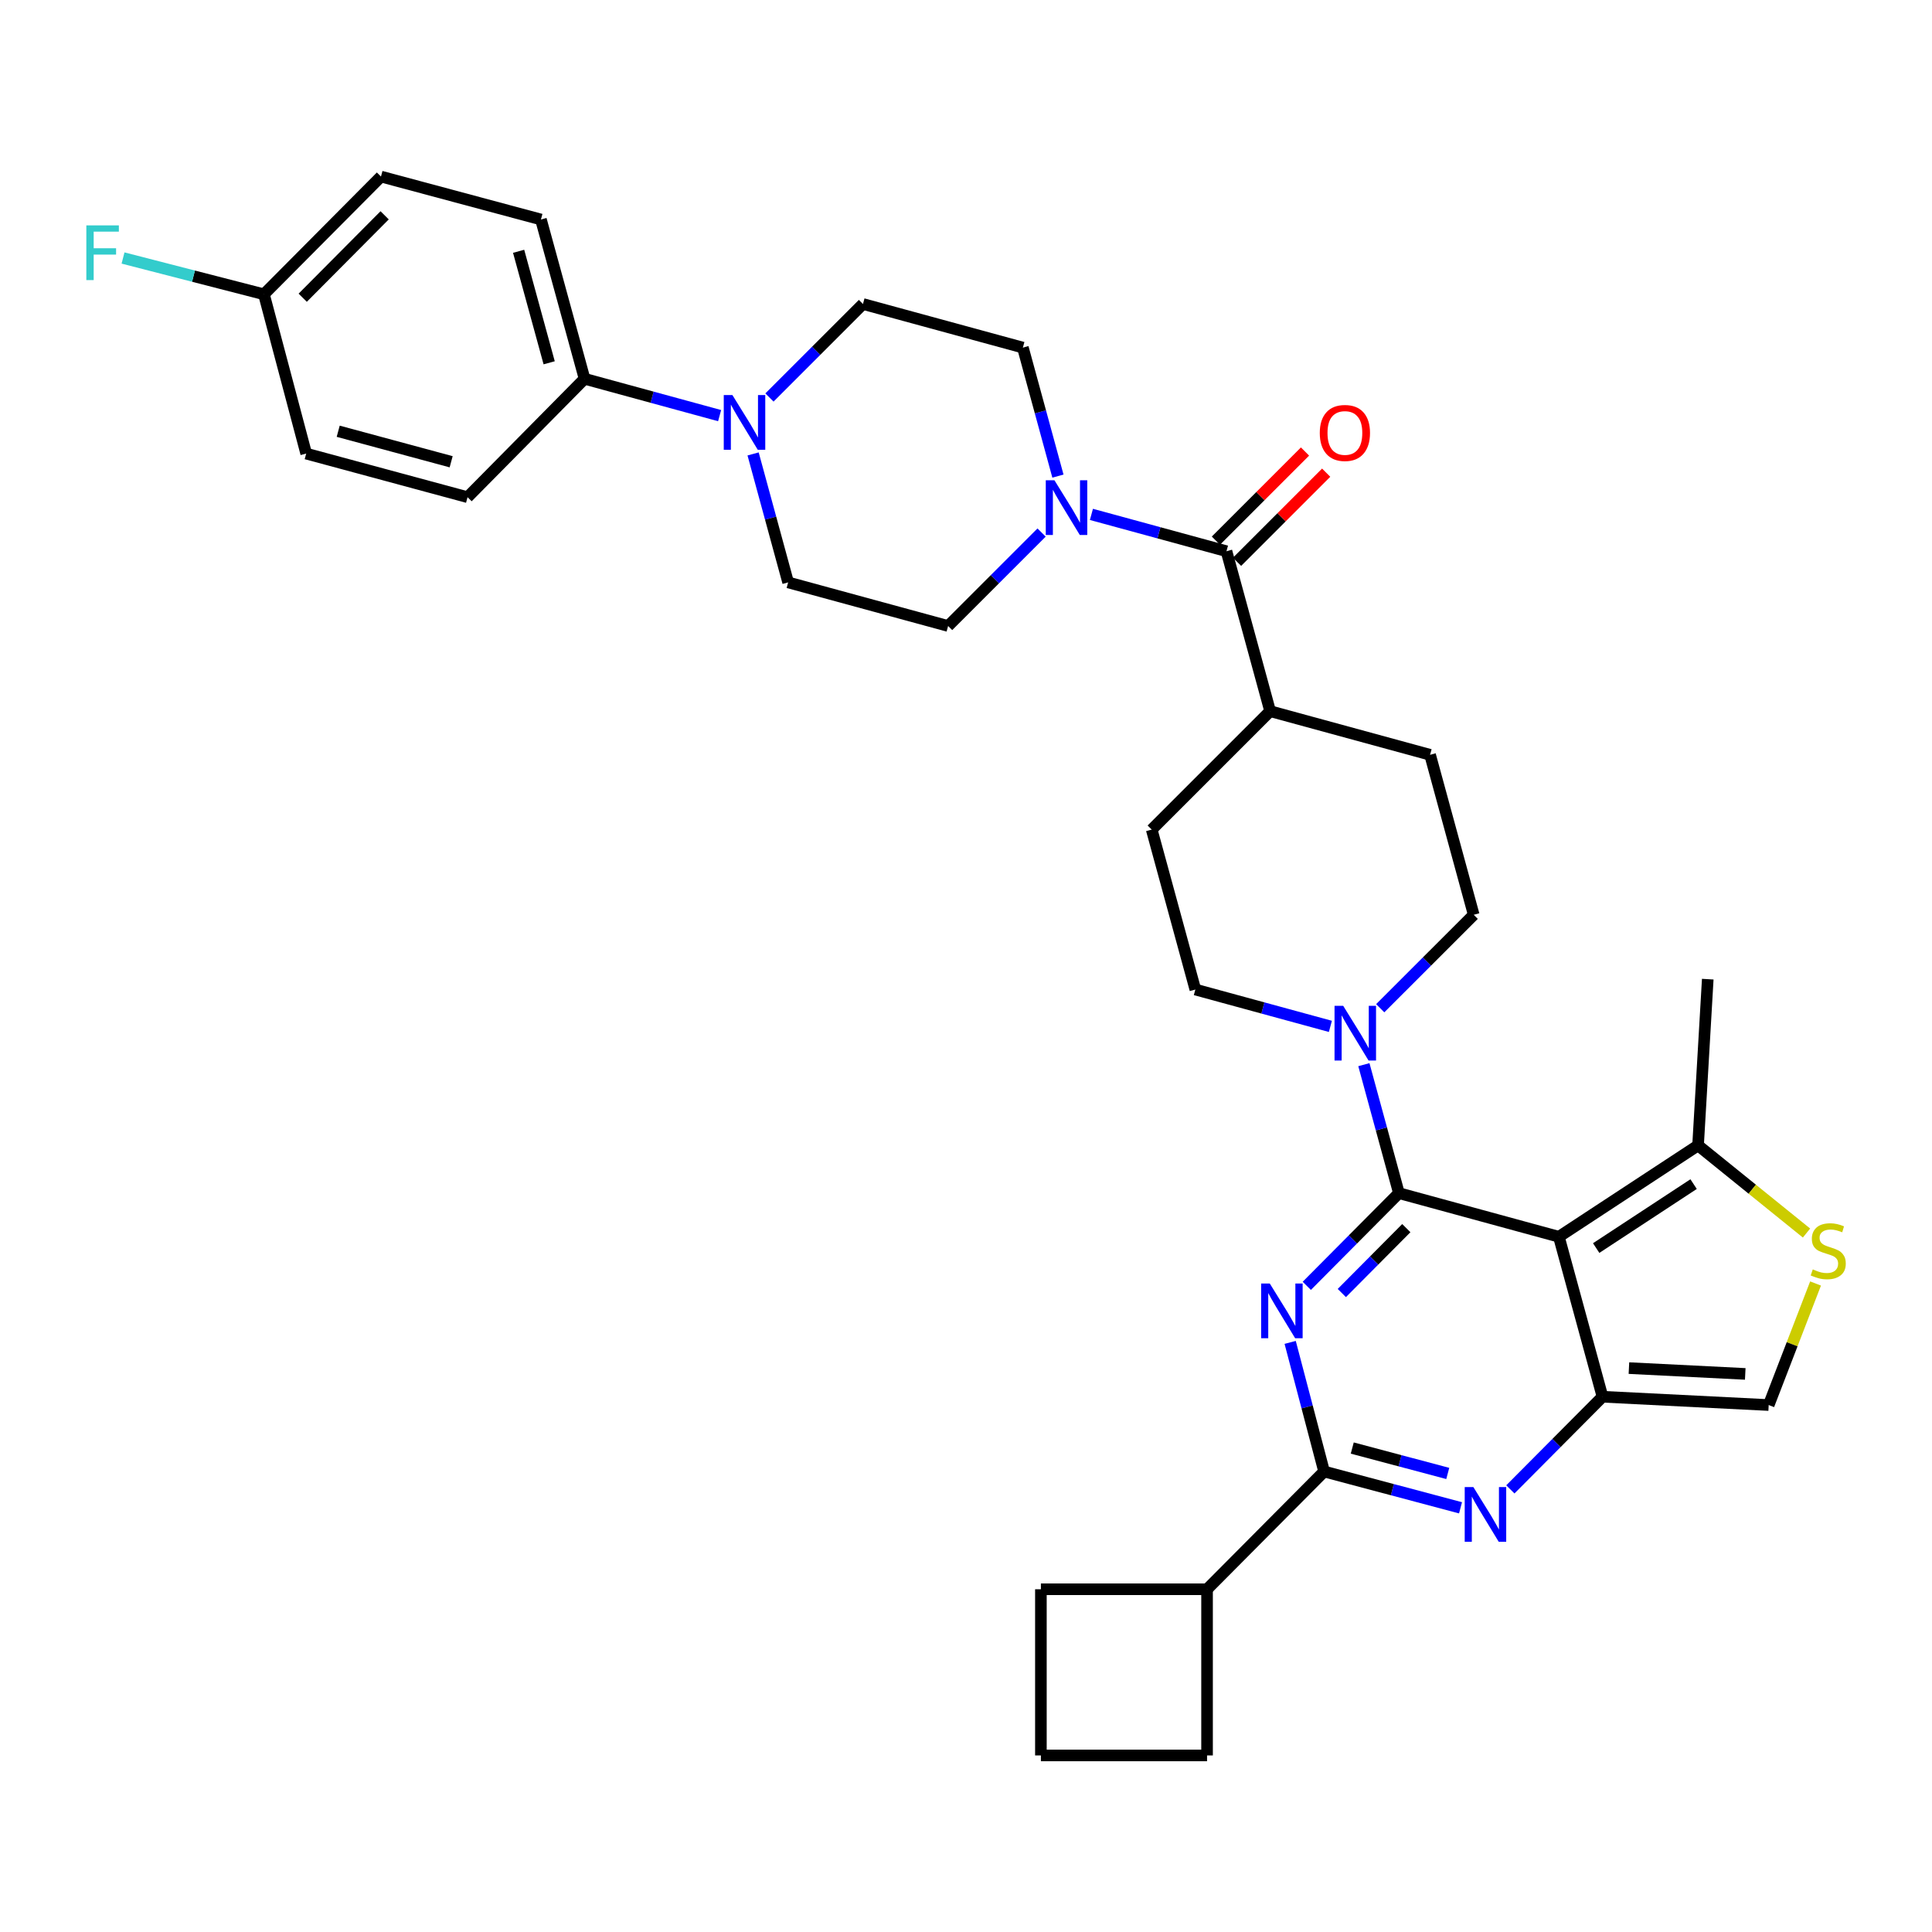 <?xml version='1.0' encoding='iso-8859-1'?>
<svg version='1.1' baseProfile='full'
              xmlns='http://www.w3.org/2000/svg'
                      xmlns:rdkit='http://www.rdkit.org/xml'
                      xmlns:xlink='http://www.w3.org/1999/xlink'
                  xml:space='preserve'
width='1000px' height='1000px' viewBox='0 0 1000 1000'>
<!-- END OF HEADER -->
<rect style='opacity:1.0;fill:#FFFFFF;stroke:none' width='1000' height='1000' x='0' y='0'> </rect>
<path class='bond-0' d='M 724.076,617.569 L 700.233,641.558' style='fill:none;fill-rule:evenodd;stroke:#000000;stroke-width:6px;stroke-linecap:butt;stroke-linejoin:miter;stroke-opacity:1' />
<path class='bond-0' d='M 700.233,641.558 L 676.39,665.547' style='fill:none;fill-rule:evenodd;stroke:#0000FF;stroke-width:6px;stroke-linecap:butt;stroke-linejoin:miter;stroke-opacity:1' />
<path class='bond-0' d='M 727.907,635.682 L 711.217,652.474' style='fill:none;fill-rule:evenodd;stroke:#000000;stroke-width:6px;stroke-linecap:butt;stroke-linejoin:miter;stroke-opacity:1' />
<path class='bond-0' d='M 711.217,652.474 L 694.527,669.267' style='fill:none;fill-rule:evenodd;stroke:#0000FF;stroke-width:6px;stroke-linecap:butt;stroke-linejoin:miter;stroke-opacity:1' />
<path class='bond-1' d='M 724.076,617.569 L 806.872,640.144' style='fill:none;fill-rule:evenodd;stroke:#000000;stroke-width:6px;stroke-linecap:butt;stroke-linejoin:miter;stroke-opacity:1' />
<path class='bond-5' d='M 724.076,617.569 L 715.008,584.32' style='fill:none;fill-rule:evenodd;stroke:#000000;stroke-width:6px;stroke-linecap:butt;stroke-linejoin:miter;stroke-opacity:1' />
<path class='bond-5' d='M 715.008,584.32 L 705.94,551.071' style='fill:none;fill-rule:evenodd;stroke:#0000FF;stroke-width:6px;stroke-linecap:butt;stroke-linejoin:miter;stroke-opacity:1' />
<path class='bond-4' d='M 667.789,694.823 L 676.571,728.238' style='fill:none;fill-rule:evenodd;stroke:#0000FF;stroke-width:6px;stroke-linecap:butt;stroke-linejoin:miter;stroke-opacity:1' />
<path class='bond-4' d='M 676.571,728.238 L 685.354,761.653' style='fill:none;fill-rule:evenodd;stroke:#000000;stroke-width:6px;stroke-linecap:butt;stroke-linejoin:miter;stroke-opacity:1' />
<path class='bond-2' d='M 806.872,640.144 L 829.455,722.948' style='fill:none;fill-rule:evenodd;stroke:#000000;stroke-width:6px;stroke-linecap:butt;stroke-linejoin:miter;stroke-opacity:1' />
<path class='bond-7' d='M 806.872,640.144 L 878.914,592.853' style='fill:none;fill-rule:evenodd;stroke:#000000;stroke-width:6px;stroke-linecap:butt;stroke-linejoin:miter;stroke-opacity:1' />
<path class='bond-7' d='M 826.176,645.996 L 876.606,612.892' style='fill:none;fill-rule:evenodd;stroke:#000000;stroke-width:6px;stroke-linecap:butt;stroke-linejoin:miter;stroke-opacity:1' />
<path class='bond-3' d='M 829.455,722.948 L 805.608,746.928' style='fill:none;fill-rule:evenodd;stroke:#000000;stroke-width:6px;stroke-linecap:butt;stroke-linejoin:miter;stroke-opacity:1' />
<path class='bond-3' d='M 805.608,746.928 L 781.76,770.907' style='fill:none;fill-rule:evenodd;stroke:#0000FF;stroke-width:6px;stroke-linecap:butt;stroke-linejoin:miter;stroke-opacity:1' />
<path class='bond-10' d='M 829.455,722.948 L 915.469,727.25' style='fill:none;fill-rule:evenodd;stroke:#000000;stroke-width:6px;stroke-linecap:butt;stroke-linejoin:miter;stroke-opacity:1' />
<path class='bond-10' d='M 843.131,708.127 L 903.34,711.138' style='fill:none;fill-rule:evenodd;stroke:#000000;stroke-width:6px;stroke-linecap:butt;stroke-linejoin:miter;stroke-opacity:1' />
<path class='bond-34' d='M 755.972,780.435 L 720.663,771.044' style='fill:none;fill-rule:evenodd;stroke:#0000FF;stroke-width:6px;stroke-linecap:butt;stroke-linejoin:miter;stroke-opacity:1' />
<path class='bond-34' d='M 720.663,771.044 L 685.354,761.653' style='fill:none;fill-rule:evenodd;stroke:#000000;stroke-width:6px;stroke-linecap:butt;stroke-linejoin:miter;stroke-opacity:1' />
<path class='bond-34' d='M 749.36,762.653 L 724.643,756.079' style='fill:none;fill-rule:evenodd;stroke:#0000FF;stroke-width:6px;stroke-linecap:butt;stroke-linejoin:miter;stroke-opacity:1' />
<path class='bond-34' d='M 724.643,756.079 L 699.927,749.505' style='fill:none;fill-rule:evenodd;stroke:#000000;stroke-width:6px;stroke-linecap:butt;stroke-linejoin:miter;stroke-opacity:1' />
<path class='bond-21' d='M 685.354,761.653 L 624.771,822.597' style='fill:none;fill-rule:evenodd;stroke:#000000;stroke-width:6px;stroke-linecap:butt;stroke-linejoin:miter;stroke-opacity:1' />
<path class='bond-14' d='M 714.4,521.862 L 738.595,497.674' style='fill:none;fill-rule:evenodd;stroke:#0000FF;stroke-width:6px;stroke-linecap:butt;stroke-linejoin:miter;stroke-opacity:1' />
<path class='bond-14' d='M 738.595,497.674 L 762.79,473.485' style='fill:none;fill-rule:evenodd;stroke:#000000;stroke-width:6px;stroke-linecap:butt;stroke-linejoin:miter;stroke-opacity:1' />
<path class='bond-15' d='M 688.608,531.25 L 653.657,521.716' style='fill:none;fill-rule:evenodd;stroke:#0000FF;stroke-width:6px;stroke-linecap:butt;stroke-linejoin:miter;stroke-opacity:1' />
<path class='bond-15' d='M 653.657,521.716 L 618.706,512.182' style='fill:none;fill-rule:evenodd;stroke:#000000;stroke-width:6px;stroke-linecap:butt;stroke-linejoin:miter;stroke-opacity:1' />
<path class='bond-6' d='M 634.82,285.311 L 657.42,368.098' style='fill:none;fill-rule:evenodd;stroke:#000000;stroke-width:6px;stroke-linecap:butt;stroke-linejoin:miter;stroke-opacity:1' />
<path class='bond-8' d='M 634.82,285.311 L 599.869,275.78' style='fill:none;fill-rule:evenodd;stroke:#000000;stroke-width:6px;stroke-linecap:butt;stroke-linejoin:miter;stroke-opacity:1' />
<path class='bond-8' d='M 599.869,275.78 L 564.918,266.25' style='fill:none;fill-rule:evenodd;stroke:#0000FF;stroke-width:6px;stroke-linecap:butt;stroke-linejoin:miter;stroke-opacity:1' />
<path class='bond-20' d='M 640.295,290.786 L 663.359,267.721' style='fill:none;fill-rule:evenodd;stroke:#000000;stroke-width:6px;stroke-linecap:butt;stroke-linejoin:miter;stroke-opacity:1' />
<path class='bond-20' d='M 663.359,267.721 L 686.424,244.656' style='fill:none;fill-rule:evenodd;stroke:#FF0000;stroke-width:6px;stroke-linecap:butt;stroke-linejoin:miter;stroke-opacity:1' />
<path class='bond-20' d='M 629.345,279.836 L 652.41,256.771' style='fill:none;fill-rule:evenodd;stroke:#000000;stroke-width:6px;stroke-linecap:butt;stroke-linejoin:miter;stroke-opacity:1' />
<path class='bond-20' d='M 652.41,256.771 L 675.474,233.706' style='fill:none;fill-rule:evenodd;stroke:#FF0000;stroke-width:6px;stroke-linecap:butt;stroke-linejoin:miter;stroke-opacity:1' />
<path class='bond-9' d='M 878.914,592.853 L 906.981,615.537' style='fill:none;fill-rule:evenodd;stroke:#000000;stroke-width:6px;stroke-linecap:butt;stroke-linejoin:miter;stroke-opacity:1' />
<path class='bond-9' d='M 906.981,615.537 L 935.048,638.221' style='fill:none;fill-rule:evenodd;stroke:#CCCC00;stroke-width:6px;stroke-linecap:butt;stroke-linejoin:miter;stroke-opacity:1' />
<path class='bond-30' d='M 878.914,592.853 L 883.93,506.814' style='fill:none;fill-rule:evenodd;stroke:#000000;stroke-width:6px;stroke-linecap:butt;stroke-linejoin:miter;stroke-opacity:1' />
<path class='bond-16' d='M 547.585,246.43 L 538.513,213.172' style='fill:none;fill-rule:evenodd;stroke:#0000FF;stroke-width:6px;stroke-linecap:butt;stroke-linejoin:miter;stroke-opacity:1' />
<path class='bond-16' d='M 538.513,213.172 L 529.441,179.915' style='fill:none;fill-rule:evenodd;stroke:#000000;stroke-width:6px;stroke-linecap:butt;stroke-linejoin:miter;stroke-opacity:1' />
<path class='bond-17' d='M 539.126,275.641 L 514.935,299.829' style='fill:none;fill-rule:evenodd;stroke:#0000FF;stroke-width:6px;stroke-linecap:butt;stroke-linejoin:miter;stroke-opacity:1' />
<path class='bond-17' d='M 514.935,299.829 L 490.744,324.016' style='fill:none;fill-rule:evenodd;stroke:#000000;stroke-width:6px;stroke-linecap:butt;stroke-linejoin:miter;stroke-opacity:1' />
<path class='bond-36' d='M 939.73,664.332 L 927.599,695.791' style='fill:none;fill-rule:evenodd;stroke:#CCCC00;stroke-width:6px;stroke-linecap:butt;stroke-linejoin:miter;stroke-opacity:1' />
<path class='bond-36' d='M 927.599,695.791 L 915.469,727.25' style='fill:none;fill-rule:evenodd;stroke:#000000;stroke-width:6px;stroke-linecap:butt;stroke-linejoin:miter;stroke-opacity:1' />
<path class='bond-11' d='M 389.804,234.951 L 398.872,268.201' style='fill:none;fill-rule:evenodd;stroke:#0000FF;stroke-width:6px;stroke-linecap:butt;stroke-linejoin:miter;stroke-opacity:1' />
<path class='bond-11' d='M 398.872,268.201 L 407.94,301.45' style='fill:none;fill-rule:evenodd;stroke:#000000;stroke-width:6px;stroke-linecap:butt;stroke-linejoin:miter;stroke-opacity:1' />
<path class='bond-12' d='M 372.471,215.129 L 337.521,205.592' style='fill:none;fill-rule:evenodd;stroke:#0000FF;stroke-width:6px;stroke-linecap:butt;stroke-linejoin:miter;stroke-opacity:1' />
<path class='bond-12' d='M 337.521,205.592 L 302.57,196.054' style='fill:none;fill-rule:evenodd;stroke:#000000;stroke-width:6px;stroke-linecap:butt;stroke-linejoin:miter;stroke-opacity:1' />
<path class='bond-38' d='M 398.264,205.742 L 422.468,181.545' style='fill:none;fill-rule:evenodd;stroke:#0000FF;stroke-width:6px;stroke-linecap:butt;stroke-linejoin:miter;stroke-opacity:1' />
<path class='bond-38' d='M 422.468,181.545 L 446.671,157.349' style='fill:none;fill-rule:evenodd;stroke:#000000;stroke-width:6px;stroke-linecap:butt;stroke-linejoin:miter;stroke-opacity:1' />
<path class='bond-24' d='M 302.57,196.054 L 279.987,113.611' style='fill:none;fill-rule:evenodd;stroke:#000000;stroke-width:6px;stroke-linecap:butt;stroke-linejoin:miter;stroke-opacity:1' />
<path class='bond-24' d='M 284.247,187.779 L 268.439,130.068' style='fill:none;fill-rule:evenodd;stroke:#000000;stroke-width:6px;stroke-linecap:butt;stroke-linejoin:miter;stroke-opacity:1' />
<path class='bond-25' d='M 302.57,196.054 L 242.004,257.342' style='fill:none;fill-rule:evenodd;stroke:#000000;stroke-width:6px;stroke-linecap:butt;stroke-linejoin:miter;stroke-opacity:1' />
<path class='bond-13' d='M 657.42,368.098 L 596.123,429.395' style='fill:none;fill-rule:evenodd;stroke:#000000;stroke-width:6px;stroke-linecap:butt;stroke-linejoin:miter;stroke-opacity:1' />
<path class='bond-35' d='M 657.42,368.098 L 740.207,390.681' style='fill:none;fill-rule:evenodd;stroke:#000000;stroke-width:6px;stroke-linecap:butt;stroke-linejoin:miter;stroke-opacity:1' />
<path class='bond-23' d='M 762.79,473.485 L 740.207,390.681' style='fill:none;fill-rule:evenodd;stroke:#000000;stroke-width:6px;stroke-linecap:butt;stroke-linejoin:miter;stroke-opacity:1' />
<path class='bond-22' d='M 618.706,512.182 L 596.123,429.395' style='fill:none;fill-rule:evenodd;stroke:#000000;stroke-width:6px;stroke-linecap:butt;stroke-linejoin:miter;stroke-opacity:1' />
<path class='bond-18' d='M 529.441,179.915 L 446.671,157.349' style='fill:none;fill-rule:evenodd;stroke:#000000;stroke-width:6px;stroke-linecap:butt;stroke-linejoin:miter;stroke-opacity:1' />
<path class='bond-19' d='M 490.744,324.016 L 407.94,301.45' style='fill:none;fill-rule:evenodd;stroke:#000000;stroke-width:6px;stroke-linecap:butt;stroke-linejoin:miter;stroke-opacity:1' />
<path class='bond-32' d='M 624.771,822.597 L 624.771,908.611' style='fill:none;fill-rule:evenodd;stroke:#000000;stroke-width:6px;stroke-linecap:butt;stroke-linejoin:miter;stroke-opacity:1' />
<path class='bond-33' d='M 624.771,822.597 L 538.767,822.597' style='fill:none;fill-rule:evenodd;stroke:#000000;stroke-width:6px;stroke-linecap:butt;stroke-linejoin:miter;stroke-opacity:1' />
<path class='bond-28' d='M 279.987,113.611 L 197.191,91.389' style='fill:none;fill-rule:evenodd;stroke:#000000;stroke-width:6px;stroke-linecap:butt;stroke-linejoin:miter;stroke-opacity:1' />
<path class='bond-27' d='M 242.004,257.342 L 158.486,234.776' style='fill:none;fill-rule:evenodd;stroke:#000000;stroke-width:6px;stroke-linecap:butt;stroke-linejoin:miter;stroke-opacity:1' />
<path class='bond-27' d='M 233.516,239.008 L 175.053,223.212' style='fill:none;fill-rule:evenodd;stroke:#000000;stroke-width:6px;stroke-linecap:butt;stroke-linejoin:miter;stroke-opacity:1' />
<path class='bond-26' d='M 136.617,152.325 L 158.486,234.776' style='fill:none;fill-rule:evenodd;stroke:#000000;stroke-width:6px;stroke-linecap:butt;stroke-linejoin:miter;stroke-opacity:1' />
<path class='bond-29' d='M 136.617,152.325 L 100.15,142.933' style='fill:none;fill-rule:evenodd;stroke:#000000;stroke-width:6px;stroke-linecap:butt;stroke-linejoin:miter;stroke-opacity:1' />
<path class='bond-29' d='M 100.15,142.933 L 63.683,133.541' style='fill:none;fill-rule:evenodd;stroke:#33CCCC;stroke-width:6px;stroke-linecap:butt;stroke-linejoin:miter;stroke-opacity:1' />
<path class='bond-39' d='M 136.617,152.325 L 197.191,91.389' style='fill:none;fill-rule:evenodd;stroke:#000000;stroke-width:6px;stroke-linecap:butt;stroke-linejoin:miter;stroke-opacity:1' />
<path class='bond-39' d='M 156.685,154.102 L 199.087,111.447' style='fill:none;fill-rule:evenodd;stroke:#000000;stroke-width:6px;stroke-linecap:butt;stroke-linejoin:miter;stroke-opacity:1' />
<path class='bond-31' d='M 538.767,908.611 L 538.767,822.597' style='fill:none;fill-rule:evenodd;stroke:#000000;stroke-width:6px;stroke-linecap:butt;stroke-linejoin:miter;stroke-opacity:1' />
<path class='bond-37' d='M 538.767,908.611 L 624.771,908.611' style='fill:none;fill-rule:evenodd;stroke:#000000;stroke-width:6px;stroke-linecap:butt;stroke-linejoin:miter;stroke-opacity:1' />
<path  class='atom-1' d='M 657.242 664.353
L 666.522 679.353
Q 667.442 680.833, 668.922 683.513
Q 670.402 686.193, 670.482 686.353
L 670.482 664.353
L 674.242 664.353
L 674.242 692.673
L 670.362 692.673
L 660.402 676.273
Q 659.242 674.353, 658.002 672.153
Q 656.802 669.953, 656.442 669.273
L 656.442 692.673
L 652.762 692.673
L 652.762 664.353
L 657.242 664.353
' fill='#0000FF'/>
<path  class='atom-4' d='M 762.613 769.706
L 771.893 784.706
Q 772.813 786.186, 774.293 788.866
Q 775.773 791.546, 775.853 791.706
L 775.853 769.706
L 779.613 769.706
L 779.613 798.026
L 775.733 798.026
L 765.773 781.626
Q 764.613 779.706, 763.373 777.506
Q 762.173 775.306, 761.813 774.626
L 761.813 798.026
L 758.133 798.026
L 758.133 769.706
L 762.613 769.706
' fill='#0000FF'/>
<path  class='atom-6' d='M 695.233 520.605
L 704.513 535.605
Q 705.433 537.085, 706.913 539.765
Q 708.393 542.445, 708.473 542.605
L 708.473 520.605
L 712.233 520.605
L 712.233 548.925
L 708.353 548.925
L 698.393 532.525
Q 697.233 530.605, 695.993 528.405
Q 694.793 526.205, 694.433 525.525
L 694.433 548.925
L 690.753 548.925
L 690.753 520.605
L 695.233 520.605
' fill='#0000FF'/>
<path  class='atom-9' d='M 545.772 248.576
L 555.052 263.576
Q 555.972 265.056, 557.452 267.736
Q 558.932 270.416, 559.012 270.576
L 559.012 248.576
L 562.772 248.576
L 562.772 276.896
L 558.892 276.896
L 548.932 260.496
Q 547.772 258.576, 546.532 256.376
Q 545.332 254.176, 544.972 253.496
L 544.972 276.896
L 541.292 276.896
L 541.292 248.576
L 545.772 248.576
' fill='#0000FF'/>
<path  class='atom-10' d='M 938.293 657.03
Q 938.613 657.15, 939.933 657.71
Q 941.253 658.27, 942.693 658.63
Q 944.173 658.95, 945.613 658.95
Q 948.293 658.95, 949.853 657.67
Q 951.413 656.35, 951.413 654.07
Q 951.413 652.51, 950.613 651.55
Q 949.853 650.59, 948.653 650.07
Q 947.453 649.55, 945.453 648.95
Q 942.933 648.19, 941.413 647.47
Q 939.933 646.75, 938.853 645.23
Q 937.813 643.71, 937.813 641.15
Q 937.813 637.59, 940.213 635.39
Q 942.653 633.19, 947.453 633.19
Q 950.733 633.19, 954.453 634.75
L 953.533 637.83
Q 950.133 636.43, 947.573 636.43
Q 944.813 636.43, 943.293 637.59
Q 941.773 638.71, 941.813 640.67
Q 941.813 642.19, 942.573 643.11
Q 943.373 644.03, 944.493 644.55
Q 945.653 645.07, 947.573 645.67
Q 950.133 646.47, 951.653 647.27
Q 953.173 648.07, 954.253 649.71
Q 955.373 651.31, 955.373 654.07
Q 955.373 657.99, 952.733 660.11
Q 950.133 662.19, 945.773 662.19
Q 943.253 662.19, 941.333 661.63
Q 939.453 661.11, 937.213 660.19
L 938.293 657.03
' fill='#CCCC00'/>
<path  class='atom-12' d='M 379.097 204.486
L 388.377 219.486
Q 389.297 220.966, 390.777 223.646
Q 392.257 226.326, 392.337 226.486
L 392.337 204.486
L 396.097 204.486
L 396.097 232.806
L 392.217 232.806
L 382.257 216.406
Q 381.097 214.486, 379.857 212.286
Q 378.657 210.086, 378.297 209.406
L 378.297 232.806
L 374.617 232.806
L 374.617 204.486
L 379.097 204.486
' fill='#0000FF'/>
<path  class='atom-21' d='M 683.116 224.094
Q 683.116 217.294, 686.476 213.494
Q 689.836 209.694, 696.116 209.694
Q 702.396 209.694, 705.756 213.494
Q 709.116 217.294, 709.116 224.094
Q 709.116 230.974, 705.716 234.894
Q 702.316 238.774, 696.116 238.774
Q 689.876 238.774, 686.476 234.894
Q 683.116 231.014, 683.116 224.094
M 696.116 235.574
Q 700.436 235.574, 702.756 232.694
Q 705.116 229.774, 705.116 224.094
Q 705.116 218.534, 702.756 215.734
Q 700.436 212.894, 696.116 212.894
Q 691.796 212.894, 689.436 215.694
Q 687.116 218.494, 687.116 224.094
Q 687.116 229.814, 689.436 232.694
Q 691.796 235.574, 696.116 235.574
' fill='#FF0000'/>
<path  class='atom-30' d='M 44.687 116.657
L 61.527 116.657
L 61.527 119.897
L 48.487 119.897
L 48.487 128.497
L 60.087 128.497
L 60.087 131.777
L 48.487 131.777
L 48.487 144.977
L 44.687 144.977
L 44.687 116.657
' fill='#33CCCC'/>
</svg>
